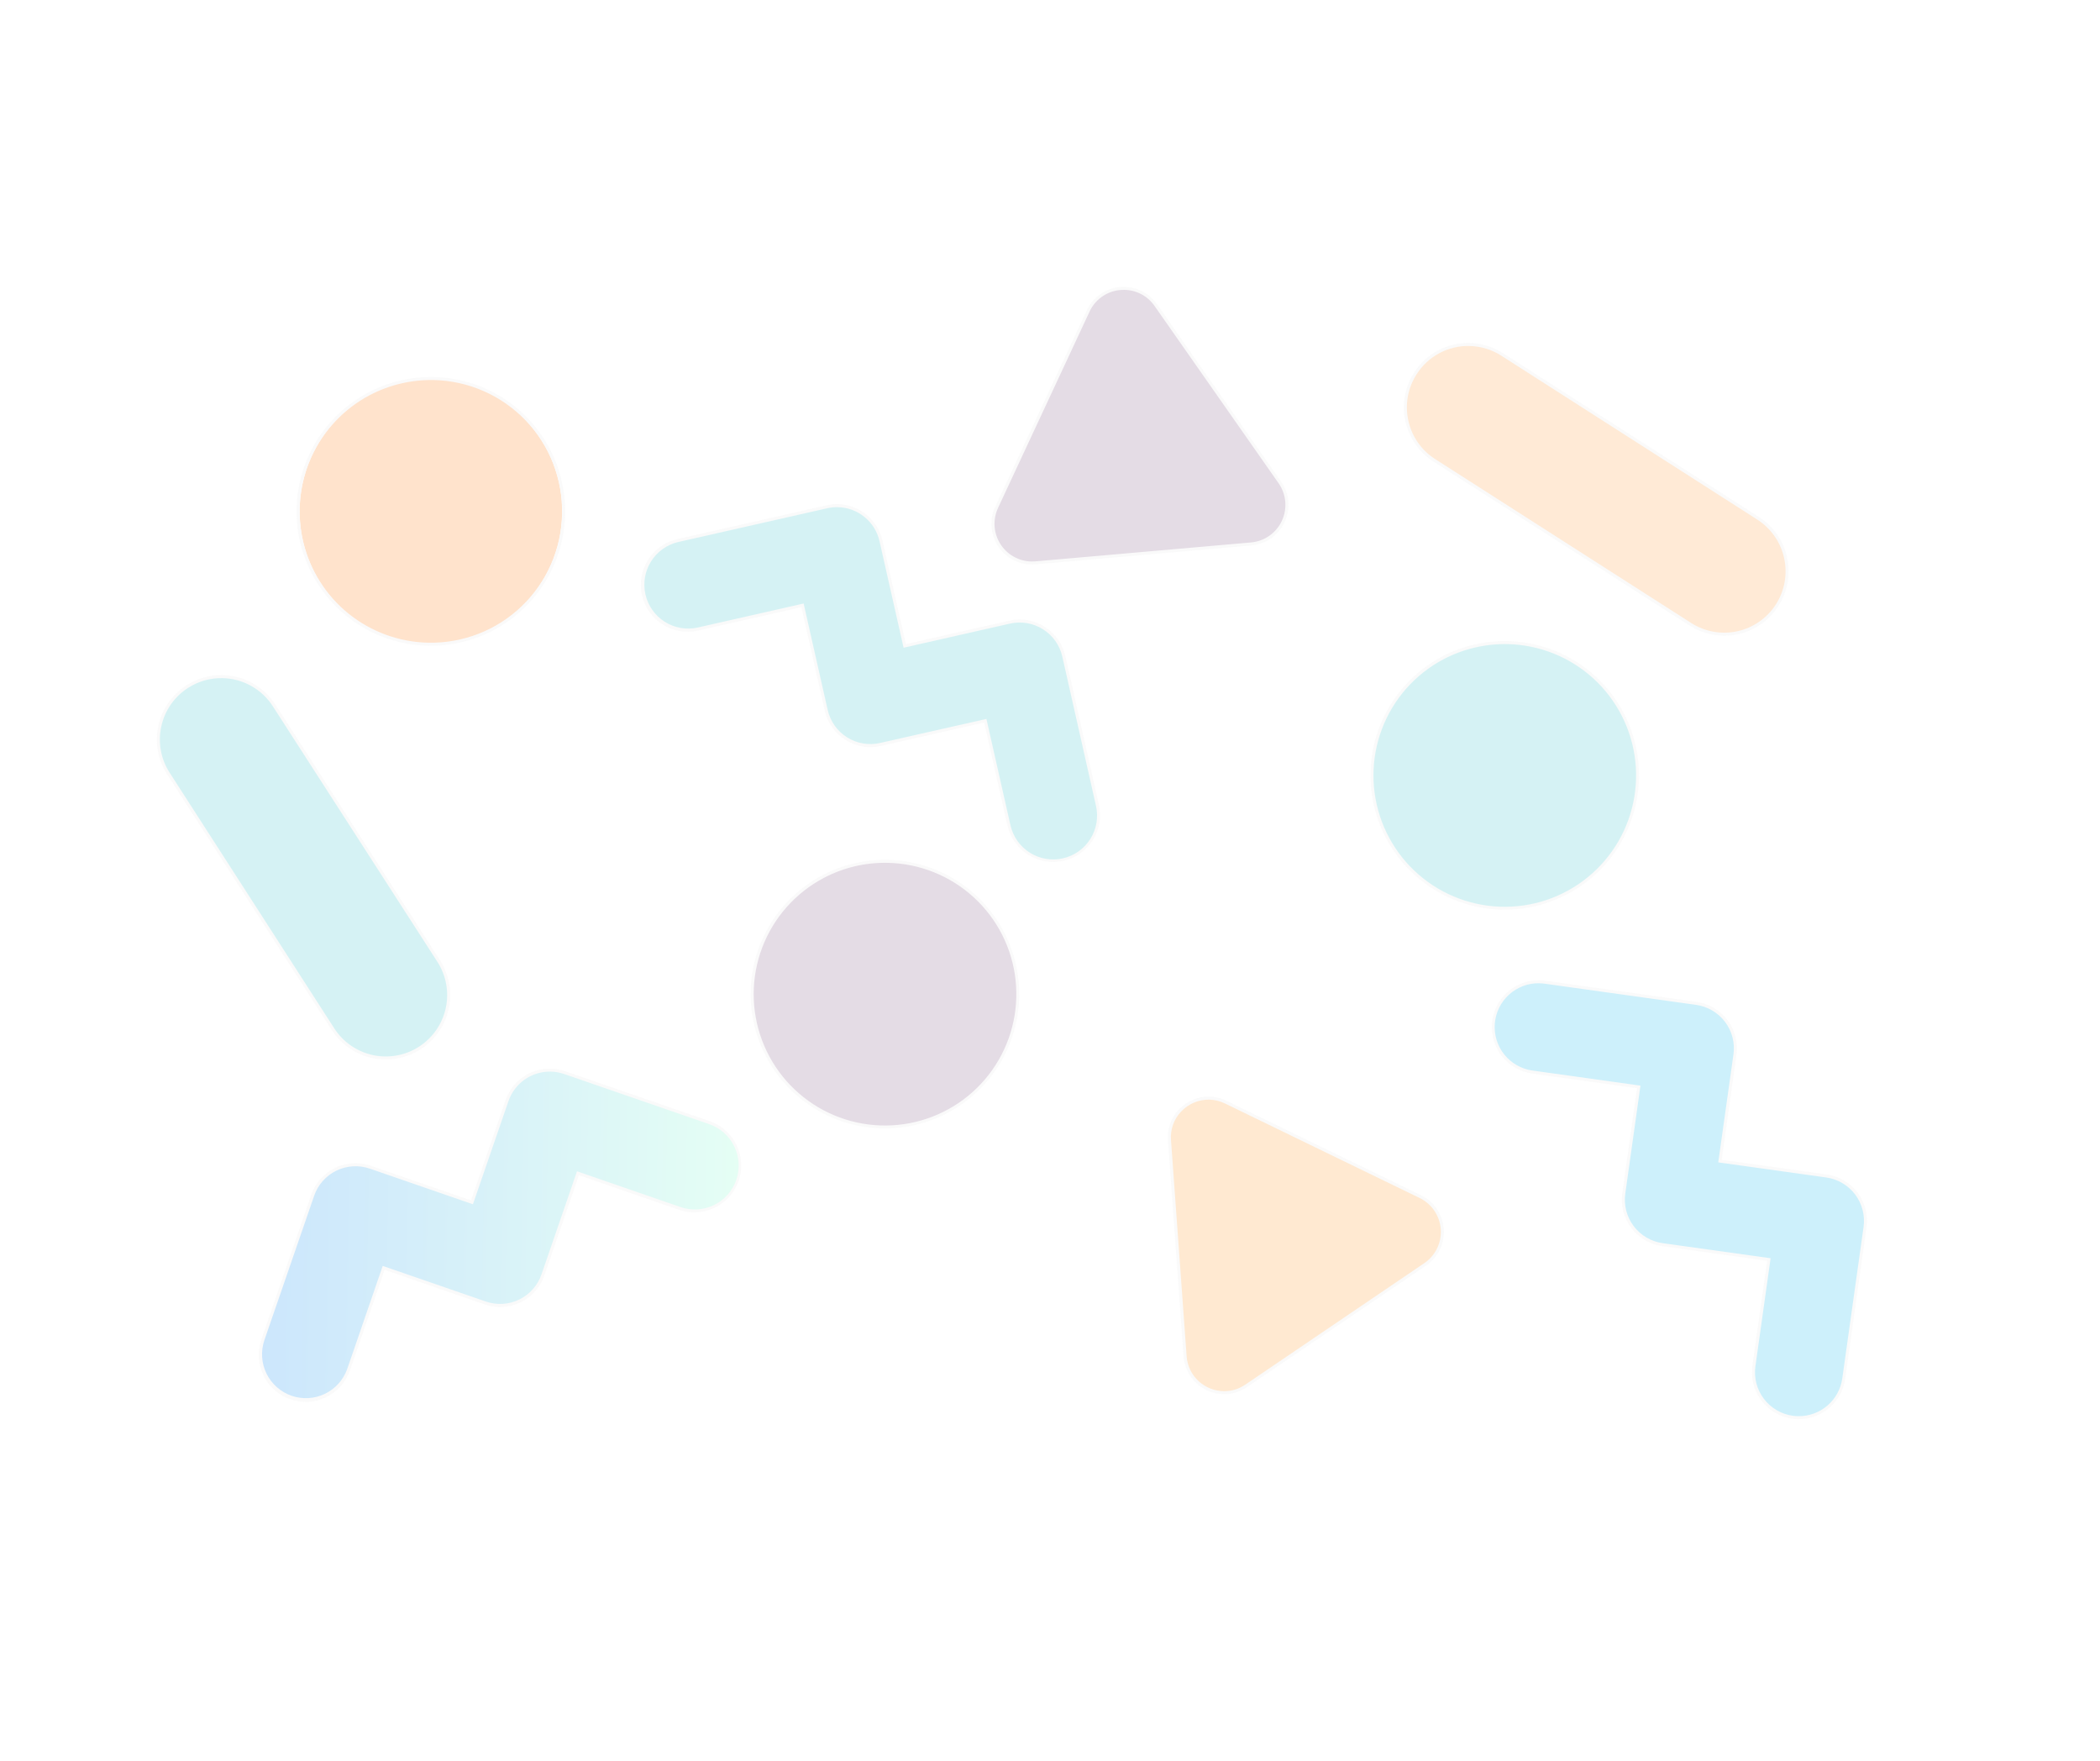 <svg width="2093" height="1755" viewBox="0 0 2093 1755" fill="none" xmlns="http://www.w3.org/2000/svg">
<g opacity="0.2">
<path d="M1048.82 857.877C1038.72 857.679 1028.97 854.102 1021.14 847.717C1013.31 841.331 1007.85 832.505 1005.62 822.649L982.021 718.187L877.518 741.816C871.729 743.135 865.736 743.299 859.883 742.297C854.031 741.295 848.433 739.148 843.412 735.979C838.391 732.809 834.045 728.679 830.623 723.827C827.201 718.974 824.771 713.493 823.472 707.699L799.863 603.186L695.369 626.866C689.546 628.264 683.503 628.49 677.591 627.533C671.679 626.576 666.016 624.454 660.931 621.29C655.846 618.126 651.44 613.983 647.969 609.103C644.498 604.222 642.031 598.7 640.712 592.859C639.393 587.017 639.247 580.971 640.284 575.072C641.32 569.174 643.518 563.54 646.75 558.498C649.982 553.456 654.184 549.106 659.11 545.701C664.037 542.296 669.592 539.904 675.451 538.663L824.092 504.985C829.876 503.672 835.862 503.512 841.707 504.515C847.553 505.517 853.143 507.662 858.159 510.827C863.175 513.992 867.518 518.115 870.939 522.959C874.361 527.803 876.794 533.275 878.099 539.06L901.697 643.613L1006.2 619.944C1011.99 618.625 1017.98 618.461 1023.84 619.462C1029.69 620.463 1035.29 622.609 1040.31 625.777C1045.33 628.946 1049.68 633.074 1053.1 637.926C1056.52 642.778 1058.96 648.257 1060.26 654.051L1093.79 802.69C1095.3 809.382 1095.26 816.328 1093.68 823.003C1092.11 829.679 1089.04 835.91 1084.71 841.227C1080.38 846.544 1074.89 850.807 1068.67 853.697C1062.45 856.586 1055.66 858.026 1048.8 857.907L1048.82 857.877Z" fill="#2EC0CA"/>
<path d="M834.87 505.373C844.641 505.541 854.072 508.991 861.645 515.167C869.218 521.344 874.493 529.889 876.622 539.427L899.915 642.474L900.576 645.426L903.529 644.755L1006.56 621.411C1012.15 620.133 1017.95 619.973 1023.6 620.94C1029.26 621.906 1034.67 623.981 1039.53 627.043C1044.38 630.106 1048.58 634.098 1051.89 638.788C1055.2 643.479 1057.55 648.776 1058.8 654.377L1092.34 803.016C1093.61 808.614 1093.76 814.407 1092.8 820.065C1091.83 825.723 1089.75 831.134 1086.69 835.991C1083.63 840.847 1079.65 845.054 1074.96 848.369C1070.28 851.685 1064.98 854.046 1059.39 855.316C1053.79 856.587 1048 856.742 1042.34 855.774C1036.68 854.805 1031.27 852.732 1026.41 849.672C1021.56 846.612 1017.35 842.626 1014.03 837.94C1010.72 833.255 1008.36 827.962 1007.09 822.364L983.793 719.328L983.132 716.375L980.18 717.046L877.163 740.34C871.567 741.618 865.773 741.778 860.115 740.811C854.456 739.845 849.044 737.771 844.19 734.708C839.335 731.645 835.132 727.654 831.824 722.963C828.515 718.273 826.165 712.975 824.908 707.374L801.615 604.327L800.944 601.374L798.001 602.045L695.034 625.39C683.784 627.793 672.04 625.664 662.35 619.464C652.66 613.264 645.805 603.494 643.272 592.273C640.739 581.051 642.732 569.284 648.819 559.522C654.905 549.761 664.595 542.793 675.787 540.13L824.428 506.462C827.869 505.679 831.392 505.314 834.92 505.374L834.87 505.373ZM834.976 502.354C831.206 502.287 827.442 502.678 823.767 503.519L675.125 537.187C669.138 538.539 663.475 541.056 658.461 544.596C653.447 548.135 649.178 552.628 645.9 557.817C642.622 563.006 640.398 568.79 639.355 574.839C638.312 580.888 638.471 587.082 639.822 593.07C641.173 599.057 643.691 604.72 647.23 609.734C650.77 614.749 655.263 619.017 660.452 622.295C665.641 625.573 671.425 627.797 677.474 628.84C683.522 629.883 689.717 629.724 695.705 628.373L798.723 605.019L822.016 708.066C823.355 714.056 825.864 719.722 829.4 724.74C832.935 729.757 837.427 734.026 842.618 737.303C847.808 740.579 853.595 742.797 859.645 743.83C865.695 744.864 871.89 744.691 877.874 743.323L980.901 719.98L1004.19 823.027C1007.05 834.994 1014.5 845.353 1024.95 851.857C1035.39 858.36 1047.98 860.483 1059.97 857.765C1071.97 855.046 1082.41 847.705 1089.03 837.335C1095.65 826.966 1097.92 814.404 1095.33 802.376L1061.79 653.737C1060.45 647.75 1057.94 642.088 1054.4 637.074C1050.86 632.06 1046.37 627.793 1041.18 624.518C1035.99 621.243 1030.21 619.024 1024.16 617.987C1018.11 616.951 1011.92 617.118 1005.94 618.48L902.837 641.812L879.544 538.765C877.245 528.577 871.597 519.455 863.503 512.854C855.409 506.254 845.337 502.556 834.895 502.353L834.976 502.354Z" fill="#E5E5E5"/>
<path d="M303.943 1395.12C296.809 1394.97 289.811 1393.15 283.517 1389.79C277.223 1386.43 271.811 1381.63 267.723 1375.78C263.635 1369.93 260.986 1363.2 259.991 1356.14C258.997 1349.07 259.685 1341.87 262 1335.12L311.646 1191.08C313.57 1185.46 316.584 1180.28 320.516 1175.83C324.448 1171.38 329.221 1167.75 334.56 1165.15C339.898 1162.55 345.698 1161.03 351.626 1160.68C357.554 1160.33 363.493 1161.15 369.102 1163.1L470.379 1198.11L505.288 1096.81C507.214 1091.19 510.231 1086.01 514.165 1081.56C518.099 1077.11 522.873 1073.48 528.214 1070.88C533.554 1068.28 539.355 1066.76 545.284 1066.41C551.214 1066.06 557.154 1066.88 562.764 1068.83L706.771 1118.57C712.385 1120.51 717.563 1123.53 722.009 1127.47C726.455 1131.4 730.083 1136.17 732.684 1141.51C735.286 1146.85 736.811 1152.65 737.172 1158.57C737.533 1164.5 736.723 1170.44 734.788 1176.06C732.853 1181.67 729.832 1186.85 725.896 1191.29C721.96 1195.74 717.187 1199.37 711.85 1201.97C706.512 1204.57 700.714 1206.1 694.787 1206.46C688.86 1206.82 682.92 1206.01 677.306 1204.07L576.029 1169.06L541.12 1270.36C539.191 1275.98 536.173 1281.16 532.238 1285.6C528.304 1290.05 523.531 1293.68 518.193 1296.28C512.855 1298.88 507.056 1300.4 501.13 1300.75C495.203 1301.11 489.264 1300.29 483.654 1298.34L382.376 1263.36L347.467 1364.66C344.376 1373.69 338.495 1381.51 330.672 1386.98C322.85 1392.46 313.489 1395.31 303.943 1395.12Z" fill="url(#paint0_linear_2158_2)"/>
<path d="M548.795 1067.83C553.384 1067.91 557.93 1068.72 562.265 1070.23L706.272 1119.98C711.762 1121.8 716.837 1124.69 721.202 1128.49C725.567 1132.28 729.136 1136.9 731.702 1142.09C734.267 1147.27 735.778 1152.91 736.147 1158.69C736.516 1164.46 735.736 1170.24 733.852 1175.71C731.967 1181.18 729.016 1186.22 725.17 1190.54C721.324 1194.86 716.658 1198.37 711.444 1200.88C706.23 1203.38 700.571 1204.82 694.795 1205.12C689.019 1205.42 683.241 1204.57 677.796 1202.62L577.949 1168.13L575.097 1167.14L574.108 1169.99L539.689 1269.86C537.826 1275.29 534.91 1280.3 531.108 1284.6C527.307 1288.89 522.694 1292.4 517.534 1294.91C512.375 1297.42 506.771 1298.89 501.042 1299.24C495.314 1299.58 489.575 1298.78 484.153 1296.9L384.306 1262.42L381.444 1261.44L380.456 1264.29L346.046 1364.17C342.183 1375.02 334.19 1383.91 323.806 1388.9C313.421 1393.9 301.486 1394.59 290.596 1390.82C279.706 1387.06 270.742 1379.15 265.654 1368.81C260.567 1358.47 259.768 1346.54 263.431 1335.62L313.097 1191.57C314.96 1186.14 317.876 1181.14 321.678 1176.84C325.481 1172.54 330.094 1169.03 335.255 1166.52C340.415 1164 346.02 1162.53 351.75 1162.19C357.479 1161.85 363.22 1162.64 368.643 1164.52L468.49 1199.02L471.352 1200.01L472.33 1197.15L506.75 1097.28C509.739 1088.55 515.425 1080.99 522.987 1075.7C530.549 1070.41 539.597 1067.65 548.825 1067.84L548.795 1067.83ZM548.881 1064.82C539.021 1064.65 529.359 1067.6 521.281 1073.25C513.202 1078.91 507.121 1086.98 503.908 1096.3L469.488 1196.18L369.601 1161.67C363.804 1159.66 357.667 1158.81 351.541 1159.17C345.416 1159.54 339.423 1161.11 333.905 1163.8C328.388 1166.48 323.456 1170.23 319.39 1174.83C315.325 1179.42 312.207 1184.78 310.215 1190.58L260.568 1334.68C258.524 1340.49 257.65 1346.65 257.994 1352.8C258.338 1358.94 259.894 1364.96 262.572 1370.51C265.251 1376.05 268.999 1381.02 273.601 1385.11C278.204 1389.2 283.569 1392.34 289.39 1394.35C295.211 1396.36 301.372 1397.2 307.518 1396.82C313.665 1396.45 319.676 1394.86 325.206 1392.15C330.736 1389.44 335.676 1385.66 339.742 1381.04C343.807 1376.41 346.919 1371.03 348.897 1365.19L383.317 1265.33L483.164 1299.82C488.961 1301.83 495.098 1302.68 501.224 1302.31C507.349 1301.95 513.342 1300.37 518.859 1297.69C524.377 1295 529.309 1291.25 533.375 1286.66C537.44 1282.06 540.558 1276.71 542.55 1270.9L576.969 1171.03L676.817 1205.52C688.531 1209.56 701.37 1208.78 712.508 1203.35C723.646 1197.92 732.171 1188.29 736.208 1176.57C740.245 1164.86 739.463 1152.02 734.034 1140.88C728.605 1129.75 718.974 1121.22 707.259 1117.18L563.253 1067.43C558.614 1065.82 553.749 1064.95 548.84 1064.86L548.881 1064.82Z" fill="#E5E5E5"/>
<path d="M879.287 1123.03C847.071 1122.42 816.184 1110.07 792.418 1088.31C768.651 1066.55 753.636 1036.87 750.186 1004.84C746.735 972.798 755.088 940.602 773.677 914.282C792.265 887.962 819.815 869.324 851.162 861.863C882.509 854.401 915.501 858.627 943.955 873.749C972.409 888.872 994.371 913.852 1005.73 944.008C1017.08 974.164 1017.05 1007.43 1005.63 1037.56C994.218 1067.69 972.206 1092.63 943.722 1107.69C923.895 1118.2 901.72 1123.47 879.287 1123.03Z" fill="#784E7E"/>
<path d="M884.616 856.763L884.561 859.783C916.41 860.393 946.942 872.597 970.437 894.108C993.932 915.618 1008.78 944.959 1012.19 976.63C1015.6 1008.3 1007.34 1040.13 988.965 1066.15C970.589 1092.17 943.355 1110.59 912.367 1117.97C881.379 1125.35 848.764 1121.17 820.634 1106.23C792.505 1091.28 770.792 1066.58 759.565 1036.77C748.338 1006.96 748.368 974.082 759.649 944.293C770.93 914.503 792.688 889.849 820.844 874.952C840.449 864.563 862.378 859.342 884.561 859.783L884.616 856.763ZM884.616 856.763C852.265 856.125 820.777 867.229 795.982 888.019C771.186 908.809 754.762 937.878 749.748 969.845C744.735 1001.81 751.472 1034.51 768.712 1061.9C785.953 1089.28 812.529 1109.49 843.523 1118.79C874.517 1128.08 907.829 1125.84 937.294 1112.46C966.76 1099.09 990.383 1075.5 1003.79 1046.05C1017.2 1016.6 1019.49 983.288 1010.23 952.283C1000.97 921.278 980.791 894.677 953.429 877.404C932.8 864.384 909.006 857.247 884.616 856.763Z" fill="#E5E5E5"/>
<path d="M426.784 641.95C391.965 640.831 358.991 626.034 335.008 600.769C311.025 575.503 297.965 541.803 298.659 506.974C299.354 472.145 313.746 438.992 338.717 414.702C363.688 390.412 397.225 376.941 432.061 377.21C466.879 378.33 499.853 393.126 523.836 418.392C547.819 443.658 560.879 477.358 560.185 512.187C559.49 547.016 545.098 580.168 520.127 604.459C495.156 628.749 461.619 642.219 426.784 641.95Z" fill="#FF7200"/>
<path d="M432.089 375.68L432.033 378.7C466.74 379.392 499.749 393.843 523.801 418.874C547.852 443.905 560.975 477.464 560.283 512.171C559.59 546.877 545.139 579.887 520.108 603.938C495.078 627.99 461.518 641.112 426.812 640.42C397.824 639.817 369.857 629.606 347.301 611.39C324.744 593.173 308.874 567.983 302.182 539.772C295.49 511.561 298.355 481.926 310.326 455.52C322.298 429.113 342.698 407.428 368.327 393.87C387.95 383.531 409.866 378.314 432.043 378.7L432.099 375.68L432.089 375.68ZM432.099 375.68C402.859 375.124 374.242 384.151 350.614 401.384C326.987 418.617 309.648 443.109 301.244 471.12C292.841 499.131 293.835 529.122 304.074 556.516C314.314 583.909 333.236 607.199 357.953 622.829C372.821 632.215 389.393 638.579 406.722 641.556C424.051 644.532 441.797 644.064 458.945 640.178C476.093 636.292 492.307 629.065 506.66 618.908C521.013 608.752 533.223 595.866 542.592 580.987C555.266 560.933 562.381 537.87 563.209 514.161C564.037 490.452 558.548 466.949 547.304 446.059C536.061 425.169 519.466 407.643 499.221 395.277C478.976 382.91 455.807 376.147 432.089 375.68L432.099 375.68Z" fill="#E5E5E5"/>
<path d="M383.43 1054.2C373.143 1054.03 363.057 1051.32 354.065 1046.32C345.074 1041.32 337.455 1034.18 331.882 1025.53L167.814 770.788C163.343 763.883 160.286 756.161 158.819 748.067C157.353 739.974 157.506 731.67 159.269 723.636C160.994 715.586 164.296 707.958 168.986 701.192C173.676 694.426 179.661 688.657 186.594 684.218C197.019 677.48 209.217 674.004 221.628 674.234C231.915 674.409 242.001 677.119 250.991 682.124C259.98 687.13 267.597 694.275 273.165 702.927L437.223 957.669C443.358 967.215 446.787 978.249 447.143 989.591C447.499 1000.93 444.769 1012.16 439.245 1022.07C433.721 1031.99 425.609 1040.21 415.776 1045.88C405.942 1051.54 394.756 1054.43 383.409 1054.23L383.43 1054.2Z" fill="#2EC0CA"/>
<path d="M221.609 675.744C231.649 675.914 241.492 678.557 250.267 683.441C259.041 688.324 266.475 695.297 271.91 703.741L435.968 958.482C444.725 972.12 447.713 988.674 444.279 1004.51C440.845 1020.35 431.268 1034.18 417.65 1042.97L417.456 1043.09C403.831 1051.81 387.308 1054.76 371.506 1051.32C355.705 1047.87 341.914 1038.3 333.155 1024.71L169.086 769.966C164.72 763.228 161.735 755.691 160.303 747.791C158.871 739.892 159.02 731.786 160.743 723.945C162.426 716.091 165.649 708.648 170.225 702.046C174.802 695.444 180.641 689.814 187.405 685.482C197.583 678.903 209.492 675.509 221.609 675.734L221.609 675.744ZM221.664 672.714C208.951 672.48 196.458 676.042 185.78 682.945C178.696 687.504 172.58 693.413 167.78 700.336C162.981 707.259 159.592 715.059 157.807 723.292C156.022 731.525 155.877 740.028 157.378 748.317C158.88 756.606 161.999 764.518 166.559 771.601L330.617 1026.34C335.18 1033.43 341.094 1039.54 348.021 1044.34C354.947 1049.13 362.751 1052.52 370.986 1054.3C379.221 1056.08 387.726 1056.21 396.015 1054.71C404.304 1053.2 412.215 1050.07 419.295 1045.5C433.6 1036.3 443.662 1021.78 447.269 1005.16C450.875 988.532 447.73 971.154 438.526 956.847L274.457 702.106C268.75 693.237 260.941 685.915 251.725 680.79C242.508 675.664 232.168 672.893 221.624 672.724L221.664 672.714Z" fill="#E5E5E5"/>
<path d="M1792.06 1412.69C1790.21 1412.65 1788.38 1412.51 1786.56 1412.25C1780.67 1411.43 1775.01 1409.46 1769.89 1406.45C1764.77 1403.44 1760.3 1399.45 1756.73 1394.7C1753.15 1389.96 1750.55 1384.56 1749.06 1378.81C1747.58 1373.06 1747.24 1367.08 1748.07 1361.2L1762.99 1255.07L1656.88 1240.23C1650.99 1239.41 1645.33 1237.44 1640.21 1234.43C1635.09 1231.42 1630.62 1227.43 1627.04 1222.69C1623.47 1217.95 1620.87 1212.55 1619.38 1206.8C1617.9 1201.05 1617.56 1195.06 1618.39 1189.18L1633.31 1083.08L1527.23 1068.28C1515.82 1066.7 1505.43 1060.81 1498.21 1051.83C1490.99 1042.85 1487.47 1031.44 1488.37 1019.95C1489.28 1008.46 1494.54 997.748 1503.08 990.007C1511.62 982.266 1522.8 978.08 1534.32 978.305C1536.17 978.339 1538 978.484 1539.82 978.738L1690.72 999.831C1696.6 1000.65 1702.26 1002.63 1707.38 1005.64C1712.49 1008.65 1716.97 1012.64 1720.54 1017.38C1724.12 1022.12 1726.72 1027.52 1728.21 1033.27C1729.69 1039.02 1730.03 1045 1729.2 1050.88L1714.28 1157L1820.39 1171.81C1826.27 1172.63 1831.93 1174.6 1837.05 1177.62C1842.17 1180.63 1846.65 1184.62 1850.22 1189.36C1853.79 1194.1 1856.4 1199.5 1857.88 1205.25C1859.37 1211 1859.7 1216.99 1858.87 1222.87L1837.66 1373.74C1836.11 1384.67 1830.62 1394.67 1822.22 1401.84C1813.83 1409.01 1803.1 1412.87 1792.06 1412.69Z" fill="#03B4EB"/>
<path d="M1534.28 979.815C1536.05 979.849 1537.83 979.989 1539.59 980.234L1690.47 1001.33C1696.15 1002.12 1701.62 1004.03 1706.57 1006.94C1711.51 1009.85 1715.83 1013.7 1719.29 1018.28C1722.74 1022.86 1725.26 1028.08 1726.7 1033.63C1728.14 1039.19 1728.47 1044.97 1727.67 1050.65L1712.94 1155.26L1712.52 1158.27L1715.53 1158.7L1820.14 1173.32C1825.82 1174.12 1831.29 1176.02 1836.24 1178.93C1841.18 1181.84 1845.51 1185.7 1848.96 1190.28C1852.42 1194.86 1854.94 1200.08 1856.37 1205.64C1857.81 1211.19 1858.14 1216.97 1857.34 1222.66L1836.14 1373.51C1834.65 1384.08 1829.35 1393.74 1821.24 1400.67C1813.12 1407.61 1802.75 1411.34 1792.08 1411.16C1790.3 1411.13 1788.53 1410.99 1786.76 1410.74C1781.08 1409.95 1775.61 1408.04 1770.66 1405.13C1765.72 1402.22 1761.4 1398.36 1757.94 1393.78C1754.49 1389.2 1751.97 1383.98 1750.53 1378.43C1749.1 1372.87 1748.77 1367.09 1749.57 1361.4L1764.28 1256.81L1764.7 1253.79L1761.68 1253.37L1657.07 1238.75C1651.39 1237.95 1645.92 1236.04 1640.98 1233.13C1636.03 1230.22 1631.71 1226.37 1628.25 1221.79C1624.8 1217.21 1622.28 1211.99 1620.84 1206.44C1619.4 1200.88 1619.07 1195.1 1619.87 1189.42L1634.58 1084.8L1635 1081.79L1631.98 1081.37L1527.37 1066.74C1516.34 1065.21 1506.3 1059.52 1499.32 1050.84C1492.34 1042.15 1488.94 1031.13 1489.82 1020.02C1490.69 1008.91 1495.78 998.562 1504.04 991.08C1512.29 983.599 1523.1 979.554 1534.24 979.774L1534.28 979.815ZM1534.29 976.754C1522.41 976.562 1510.89 980.907 1502.1 988.905C1493.3 996.903 1487.89 1007.95 1486.96 1019.8C1486.02 1031.65 1489.64 1043.42 1497.07 1052.69C1504.51 1061.97 1515.2 1068.06 1526.96 1069.74L1631.58 1084.36L1616.87 1188.97C1616.01 1195.05 1616.36 1201.23 1617.9 1207.17C1619.44 1213.11 1622.13 1218.68 1625.82 1223.58C1629.52 1228.48 1634.14 1232.6 1639.43 1235.71C1644.71 1238.82 1650.56 1240.86 1656.64 1241.71L1761.26 1256.34L1746.55 1360.95C1745.69 1367.02 1746.04 1373.21 1747.58 1379.14C1749.11 1385.08 1751.81 1390.66 1755.5 1395.56C1759.19 1400.46 1763.82 1404.58 1769.1 1407.69C1774.39 1410.8 1780.24 1412.84 1786.32 1413.68C1788.2 1413.95 1790.1 1414.1 1792 1414.14C1803.4 1414.32 1814.48 1410.33 1823.14 1402.91C1831.81 1395.5 1837.47 1385.18 1839.05 1373.88L1860.27 1223.01C1861.12 1216.94 1860.77 1210.75 1859.24 1204.81C1857.7 1198.87 1855.01 1193.3 1851.32 1188.4C1847.62 1183.5 1843 1179.38 1837.71 1176.27C1832.42 1173.16 1826.57 1171.12 1820.5 1170.28L1715.96 1155.69L1730.66 1051.07C1731.51 1045 1731.16 1038.81 1729.63 1032.87C1728.09 1026.93 1725.4 1021.36 1721.71 1016.46C1718.02 1011.56 1713.4 1007.44 1708.11 1004.33C1702.82 1001.22 1696.97 999.181 1690.9 998.333L1539.97 977.24C1538.09 976.977 1536.19 976.828 1534.29 976.794L1534.29 976.754Z" fill="#E5E5E5"/>
<path d="M1497.03 905.071C1464.83 904.448 1433.96 892.101 1410.2 870.345C1386.45 848.588 1371.44 818.915 1368 786.888C1364.55 754.86 1372.91 722.676 1391.5 696.368C1410.08 670.059 1437.63 651.432 1468.97 643.977C1500.3 636.523 1533.28 640.752 1561.73 655.873C1590.17 670.994 1612.12 695.969 1623.47 726.116C1634.81 756.263 1634.78 789.514 1623.37 819.636C1611.95 849.759 1589.94 874.685 1561.47 889.743C1541.62 900.193 1519.46 905.465 1497.03 905.071Z" fill="#2EC0CA"/>
<path d="M1502.34 638.811L1502.28 641.831C1534.13 642.446 1564.66 654.655 1588.16 676.169C1611.65 697.683 1626.49 727.025 1629.89 758.697C1633.3 790.369 1625.04 822.196 1606.66 848.213C1588.28 874.23 1561.04 892.651 1530.05 900.025C1499.06 907.398 1466.45 903.217 1438.32 888.264C1410.19 873.312 1388.49 848.616 1377.26 818.804C1366.04 788.992 1366.08 756.11 1377.36 726.322C1388.65 696.533 1410.41 671.883 1438.57 656.991C1458.19 646.656 1480.11 641.442 1502.28 641.831L1502.34 638.811ZM1502.34 638.811C1469.99 638.177 1438.51 649.282 1413.72 670.071C1388.93 690.86 1372.51 719.926 1367.5 751.889C1362.49 783.852 1369.23 816.548 1386.47 843.925C1403.71 871.302 1430.29 891.506 1461.28 900.799C1492.27 910.091 1525.57 907.842 1555.03 894.468C1584.49 881.095 1608.11 857.501 1621.51 828.055C1634.92 798.609 1637.2 765.304 1627.94 734.305C1618.68 703.305 1598.5 676.71 1571.14 659.442C1550.52 646.427 1526.73 639.294 1502.34 638.811Z" fill="#E5E5E5"/>
<path d="M1717.26 631.939C1705.71 631.72 1694.45 628.3 1684.72 622.06L1429.56 458.71C1422.61 454.293 1416.62 448.543 1411.92 441.792C1407.21 435.04 1403.9 427.423 1402.16 419.381C1400.38 411.35 1400.21 403.046 1401.66 394.95C1403.11 386.853 1406.15 379.124 1410.6 372.207C1416.35 363.148 1424.34 355.726 1433.8 350.659C1443.26 345.592 1453.86 343.052 1464.59 343.285C1476.15 343.502 1487.41 346.922 1497.14 353.164L1752.3 516.503C1763.78 523.875 1772.55 534.794 1777.26 547.601C1781.97 560.408 1782.38 574.403 1778.42 587.462C1774.45 600.521 1766.34 611.929 1755.3 619.955C1744.26 627.98 1730.9 632.184 1717.26 631.929L1717.26 631.939Z" fill="#FF9630"/>
<path d="M1464.62 341.775L1464.57 344.795C1475.84 345.011 1486.83 348.349 1496.31 354.437L1751.49 517.797C1765.12 526.556 1774.73 540.365 1778.19 556.195C1781.66 572.025 1778.7 588.584 1769.98 602.238L1769.84 602.447C1761.08 616.026 1747.3 625.58 1731.51 629.019C1715.72 632.458 1699.21 629.502 1685.59 620.797L1430.37 457.436C1423.59 453.127 1417.74 447.516 1413.16 440.93C1408.57 434.343 1405.33 426.911 1403.64 419.065C1401.9 411.222 1401.73 403.112 1403.14 395.204C1404.56 387.296 1407.53 379.748 1411.88 372.995C1417.49 364.15 1425.29 356.904 1434.52 351.956C1443.75 347.009 1454.1 344.528 1464.57 344.754L1464.62 341.734L1464.62 341.775ZM1464.62 341.734C1453.64 341.525 1442.8 344.136 1433.12 349.317C1423.44 354.498 1415.25 362.077 1409.33 371.327C1404.78 378.421 1401.67 386.342 1400.19 394.638C1398.7 402.934 1398.86 411.441 1400.66 419.674C1402.46 427.907 1405.87 435.705 1410.69 442.621C1415.5 449.538 1421.63 455.438 1428.73 459.984L1683.91 623.334C1691.01 627.877 1698.93 630.976 1707.23 632.453C1715.52 633.93 1724.03 633.757 1732.26 631.943C1740.49 630.129 1748.28 626.71 1755.19 621.882C1762.1 617.054 1767.99 610.911 1772.52 603.805C1781.69 589.479 1784.8 572.096 1781.16 555.478C1777.52 538.86 1767.43 524.367 1753.11 515.188L1497.94 351.889C1487.99 345.492 1476.45 341.99 1464.62 341.775L1464.62 341.734Z" fill="#E5E5E5"/>
<path d="M1219.47 1387.72C1209.69 1387.59 1200.31 1383.78 1193.2 1377.06C1186.1 1370.33 1181.78 1361.18 1181.11 1351.42L1165.59 1136.19C1165.16 1130.8 1165.87 1125.37 1167.68 1120.27C1169.5 1115.17 1172.37 1110.51 1176.11 1106.59C1179.84 1102.63 1184.36 1099.48 1189.37 1097.36C1194.39 1095.23 1199.79 1094.18 1205.23 1094.25C1210.9 1094.37 1216.48 1095.73 1221.57 1098.23L1415.58 1192.4C1421.76 1195.39 1427.04 1199.96 1430.89 1205.64C1434.75 1211.32 1437.03 1217.92 1437.53 1224.77C1438.02 1231.62 1436.7 1238.47 1433.7 1244.65C1430.71 1250.83 1426.13 1256.11 1420.45 1259.95L1241.96 1380.94C1235.35 1385.48 1227.49 1387.84 1219.47 1387.72Z" fill="#FF921A"/>
<path d="M1205.19 1095.76C1210.64 1095.87 1216.01 1097.18 1220.91 1099.58L1414.91 1193.76C1420.84 1196.64 1425.91 1201.03 1429.6 1206.49C1433.3 1211.95 1435.49 1218.28 1435.96 1224.85C1436.44 1231.43 1435.17 1238.01 1432.3 1243.94C1429.43 1249.88 1425.04 1254.95 1419.59 1258.65L1241.16 1379.73C1234.8 1384.09 1227.24 1386.37 1219.54 1386.25C1210.36 1386.07 1201.56 1382.57 1194.76 1376.4C1187.65 1369.92 1183.31 1360.95 1182.66 1351.35L1167.09 1136.09C1166.68 1130.9 1167.36 1125.69 1169.1 1120.78C1170.84 1115.88 1173.59 1111.4 1177.18 1107.63C1180.77 1103.82 1185.11 1100.8 1189.93 1098.75C1194.76 1096.71 1199.95 1095.69 1205.19 1095.76ZM1205.24 1092.74C1182.63 1092.33 1162.28 1111.35 1164.08 1136.3L1179.61 1351.51C1180.33 1361.64 1184.82 1371.13 1192.19 1378.11C1199.57 1385.09 1209.29 1389.06 1219.44 1389.22C1227.78 1389.36 1235.94 1386.9 1242.81 1382.18L1421.25 1261.1C1447.09 1243.56 1444.28 1204.62 1416.19 1190.99L1222.18 1096.82C1216.89 1094.23 1211.09 1092.82 1205.2 1092.7L1205.24 1092.74Z" fill="#E5E5E5"/>
<path d="M1027.8 561.017C1021.31 560.864 1014.96 559.095 1009.33 555.872C1003.69 552.649 998.953 548.072 995.532 542.556C992.112 537.04 990.12 530.759 989.736 524.279C989.353 517.8 990.591 511.328 993.338 505.447L1084.58 309.905C1087.74 303.01 1092.85 297.196 1099.29 293.185C1105.73 289.174 1113.2 287.143 1120.79 287.345C1126.94 287.436 1132.98 288.998 1138.4 291.9C1143.82 294.802 1148.47 298.96 1151.96 304.026L1275.61 480.724C1279.54 486.344 1281.92 492.899 1282.52 499.731C1283.11 506.562 1281.9 513.43 1279 519.644C1276.1 525.858 1271.61 531.199 1265.99 535.132C1260.38 539.065 1253.82 541.451 1246.99 542.05L1032.16 560.895C1030.73 561.021 1029.29 561.072 1027.85 561.048L1027.8 561.017Z" fill="#784E7E"/>
<path d="M1120.76 288.855C1126.66 288.948 1132.45 290.449 1137.66 293.232C1142.86 296.016 1147.32 300.002 1150.68 304.859L1274.33 481.556C1278.11 486.956 1280.4 493.255 1280.97 499.82C1281.54 506.384 1280.38 512.985 1277.6 518.958C1274.82 524.931 1270.51 530.068 1265.12 533.852C1259.72 537.636 1253.42 539.934 1246.86 540.517L1032.03 559.362C1030.65 559.481 1029.26 559.529 1027.88 559.508C1021.64 559.362 1015.53 557.664 1010.12 554.566C1004.7 551.468 1000.14 547.069 996.85 541.766C993.56 536.463 991.644 530.424 991.275 524.194C990.906 517.964 992.096 511.741 994.737 506.087L1085.91 310.544C1088.96 303.918 1093.88 298.331 1100.07 294.476C1106.26 290.621 1113.44 288.666 1120.73 288.855L1120.76 288.855ZM1120.78 285.835C1112.91 285.649 1105.15 287.773 1098.47 291.946C1091.78 296.119 1086.47 302.157 1083.18 309.316L991.971 504.808C979.395 531.766 999.043 562.002 1027.77 562.527C1029.26 562.553 1030.75 562.5 1032.24 562.367L1247.07 543.522C1278.19 540.797 1294.71 505.381 1276.81 479.88L1153.15 303.182C1149.53 297.924 1144.7 293.61 1139.07 290.6C1133.43 287.591 1127.16 285.974 1120.77 285.885L1120.78 285.835Z" fill="#E5E5E5"/>
</g>
<defs>
<linearGradient id="paint0_linear_2158_2" x1="261.746" y1="1227.71" x2="735.877" y2="1236.37" gradientUnits="userSpaceOnUse">
<stop stop-color="#0083F1"/>
<stop offset="1" stop-color="#7CFBC9"/>
</linearGradient>
</defs>
</svg>
